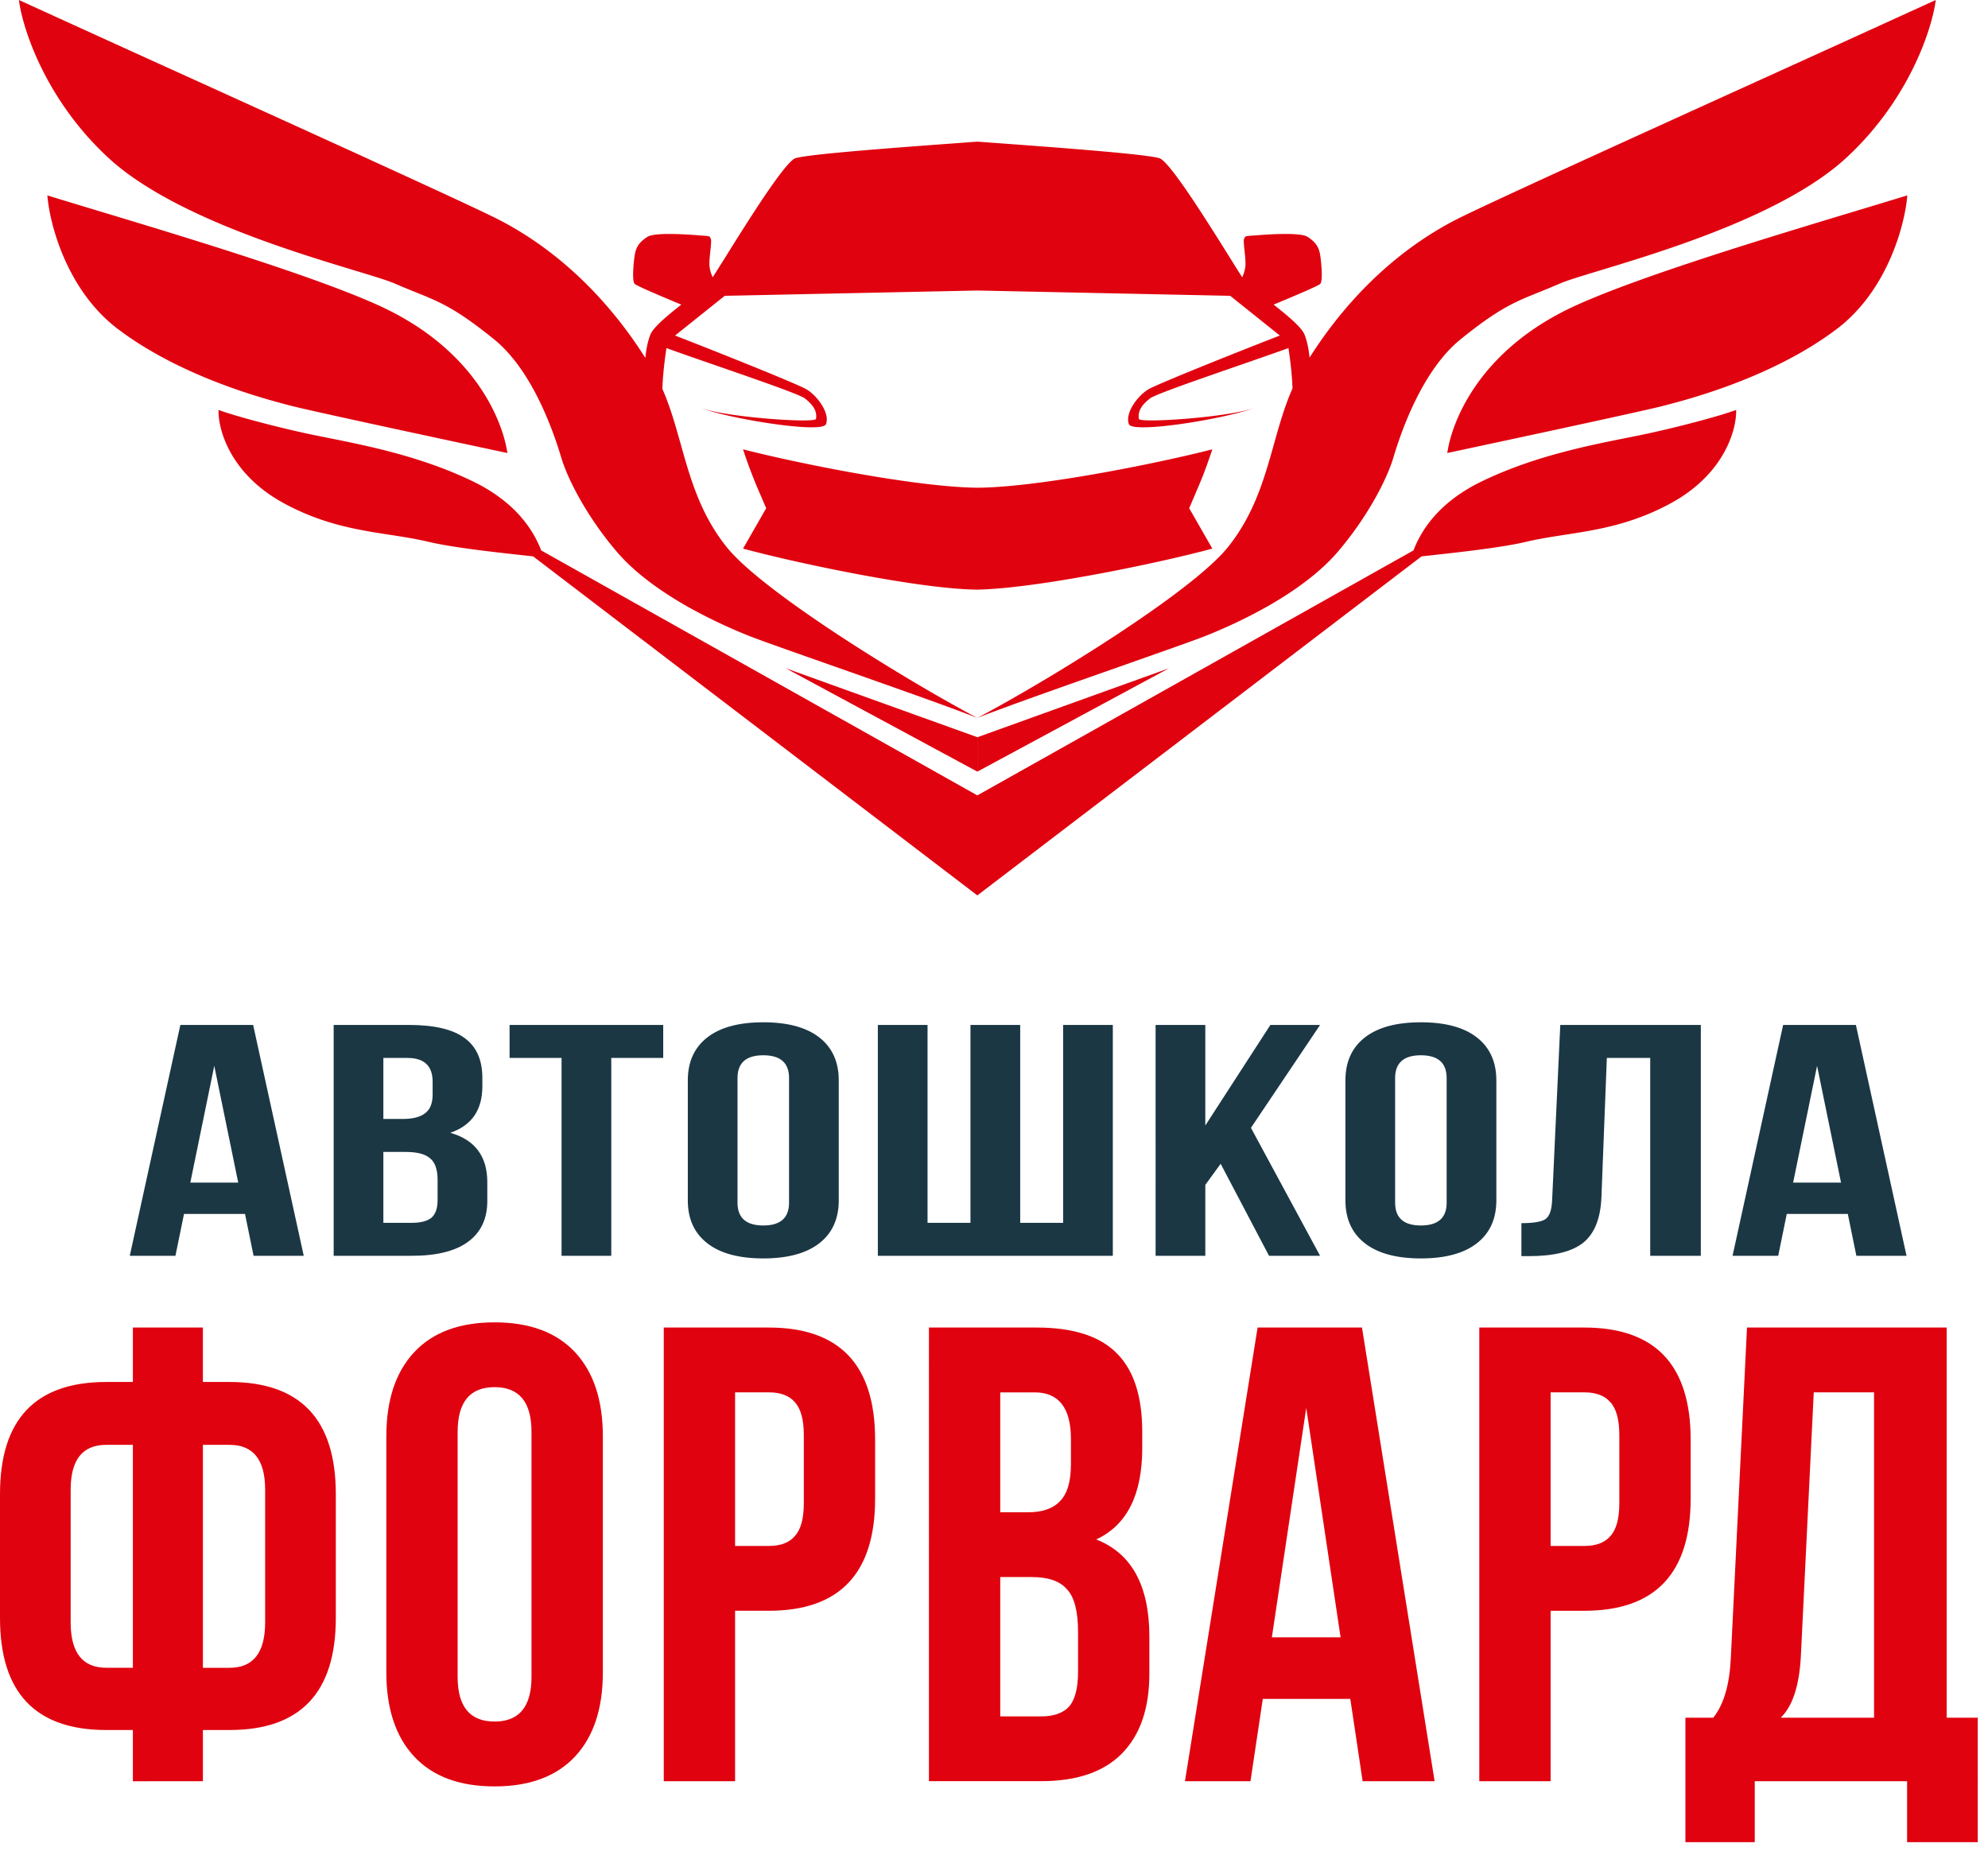 <svg width="105" height="98" viewBox="0 0 105 98" fill="none" xmlns="http://www.w3.org/2000/svg"><path fill-rule="evenodd" clip-rule="evenodd" d="M51.618 37.922c-3.655-1.936-11.31-6.619-13.239-9.026-1.386-1.73-1.917-3.622-2.43-5.45-.282-1-.557-1.982-.965-2.907.027-.788.14-1.674.217-2.152.716.26 1.678.594 2.671.937 2.123.736 4.378 1.518 4.635 1.719.49.385.65.7.593 1.083-.035.246-4.893-.092-6.117-.594 1.364.56 6.44 1.398 6.642.875.23-.594-.49-1.538-1.048-1.852-.56-.315-4.789-2.004-6.922-2.831l2.623-2.098 13.349-.28 13.349.28 2.622 2.098c-2.133.827-6.362 2.516-6.922 2.83s-1.277 1.259-1.05 1.853c.203.525 5.28-.315 6.643-.875-1.223.502-6.082.84-6.118.594-.054-.382.105-.7.594-1.083.256-.2 2.494-.977 4.608-1.71l.027-.01.129-.044c.947-.329 1.857-.645 2.542-.892.076.473.188 1.346.216 2.128-.414.933-.693 1.924-.977 2.935-.514 1.826-1.045 3.717-2.43 5.446-1.929 2.407-9.584 7.09-13.24 9.026 1.492-.59 4.739-1.732 7.526-2.712 2.172-.765 4.065-1.43 4.631-1.66 1.43-.581 4.96-2.135 6.917-4.444 1.565-1.847 2.561-3.802 2.899-4.933.48-1.609 1.601-4.679 3.563-6.261 2.011-1.622 2.817-1.947 4.13-2.477.33-.133.69-.279 1.111-.461.366-.159 1.114-.386 2.103-.686 3.443-1.044 9.794-2.972 13.024-5.96 3.326-3.078 4.53-6.834 4.716-8.327a3498 3498 0 0 1-8.823 4.015l-.002.001h-.002v.001c-7.38 3.352-15.305 6.951-16.605 7.633-3.493 1.83-5.988 4.63-7.643 7.242-.032-.408-.137-.922-.273-1.24-.163-.378-.903-.998-1.625-1.562.898-.371 2.361-.99 2.464-1.094.14-.14.07-1.048 0-1.504-.07-.454-.244-.7-.664-.979-.4-.267-2.26-.12-2.827-.075h-.002l-.06.004h-.013c-.392.03-.393.035-.433.125q-.008.023-.022.05c-.036.071-.009.333.022.626l.002.017c.03.28.062.588.044.791a1.9 1.9 0 0 1-.168.594c-.154-.236-.385-.607-.664-1.054l-.01-.017c-1.171-1.874-3.158-5.054-3.701-5.219-.731-.222-5.608-.58-8.738-.81l-.413-.03-.452-.033V7.48h-.011v.002l-.425.031h-.001l-.439.033c-3.13.229-8.007.587-8.737.809-.544.165-2.53 3.345-3.7 5.219-.284.455-.522.832-.678 1.072a1.9 1.9 0 0 1-.168-.594c-.017-.202.016-.513.045-.794l.002-.014c.03-.294.058-.554.022-.625l-.017-.037-.003-.008-.002-.005c-.039-.09-.04-.095-.433-.125h-.013l-.015-.002-.02-.002-.025-.001h-.002c-.566-.045-2.427-.191-2.827.076-.419.28-.594.524-.664.979s-.14 1.364 0 1.503c.103.103 1.565.723 2.464 1.095-.722.564-1.462 1.183-1.625 1.561-.136.321-.243.844-.274 1.254-1.656-2.616-4.154-5.425-7.654-7.258-1.3-.682-9.23-4.283-16.61-7.635A3687 3687 0 0 1 1 0c.186 1.493 1.39 5.249 4.715 8.328 3.229 2.989 9.58 4.916 13.023 5.96.989.3 1.738.528 2.103.686.42.183.782.328 1.111.461 1.314.53 2.119.856 4.13 2.477 1.962 1.583 3.083 4.652 3.563 6.262.338 1.13 1.335 3.086 2.9 4.933 1.955 2.309 5.487 3.862 6.916 4.443.566.23 2.46.896 4.632 1.66 2.787.98 6.033 2.123 7.525 2.712M39.244 23.735c2.98.762 9.185 2.004 12.393 2.027 3.207-.021 9.413-1.265 12.396-2.027-.421 1.233-.505 1.43-.967 2.509l-.216.506-.041.096 1.223 2.133c-2.881.78-9.243 2.092-12.34 2.165v.003h-.142v-.002c-3.031-.042-9.424-1.387-12.304-2.166l1.222-2.133-.15-.35-.072-.17-.035-.082a26 26 0 0 1-.967-2.509M51.62 47.297l23.463-17.908.546-.06c1.53-.168 3.716-.409 5-.714.647-.153 1.314-.256 2.006-.363 1.699-.262 3.546-.546 5.605-1.665 2.906-1.578 3.492-3.988 3.457-4.933-.745.28-2.64.797-4.4 1.19-.41.091-.868.183-1.362.282-2.149.43-4.983.998-7.68 2.306-2.352 1.141-3.224 2.675-3.6 3.643L51.62 42.015zm10.124-11.998L51.62 40.76v-1.817zm14.697-11.37c.232-1.61 1.641-5.457 6.807-7.801 3.416-1.55 10.112-3.574 14.83-5 .99-.298 1.893-.571 2.66-.808-.116 1.505-1.026 5.024-3.735 7.067-3.386 2.555-7.82 3.708-9.181 4.058-1.09.28-8.04 1.772-11.38 2.484m-48.284 5.46L51.62 47.297v-5.282l-23.035-12.94c-.377-.968-1.249-2.502-3.6-3.643-2.696-1.307-5.53-1.875-7.678-2.306-.495-.099-.953-.19-1.365-.283-1.76-.392-3.654-.91-4.398-1.189-.036.945.55 3.355 3.456 4.933 2.059 1.119 3.906 1.403 5.605 1.665.692.107 1.359.21 2.006.363 1.284.306 3.47.546 5 .714zM51.62 40.76h-.002v-1.82l-10.123-3.644 10.124 5.462M19.99 16.129c5.167 2.344 6.576 6.192 6.809 7.801-3.34-.712-10.292-2.204-11.38-2.484-1.362-.35-5.796-1.503-9.181-4.058-2.71-2.043-3.62-5.562-3.736-7.067.772.239 1.682.514 2.68.815 4.716 1.425 11.398 3.445 14.809 4.993" fill="#E0020F"/><path d="m13.37 54.14 2.673 12.194h-2.65l-.453-2.212H9.719l-.453 2.212H6.854L9.526 54.14zm-2.053 2.16-1.265 6.167h2.53zm10.268-2.16q2.029-.001 2.96.697.932.678.932 2.108v.435q0 1.881-1.695 2.457 1.956.557 1.956 2.613v.992q0 1.412-1.026 2.16-1.002.732-2.96.732h-4.129V54.14zm-.167 6.707h-1.17v3.746h1.504q.692 0 1.026-.261.334-.28.334-.941v-1.063q0-.837-.406-1.15-.38-.33-1.288-.33m.095-4.965h-1.265v3.223h1.027q.787-.001 1.17-.296.405-.297.405-.992v-.68q0-1.255-1.337-1.255m5.401-.001V54.14h8.115v1.742h-2.744v10.452H29.66V55.882zm12.039 1.063v6.585q0 1.203 1.362 1.203 1.36 0 1.36-1.203v-6.585q0-1.202-1.36-1.203-1.362 0-1.362 1.203m-2.625 6.463v-6.342q0-1.464 1.027-2.265t2.96-.801 2.96.801q1.025.802 1.025 2.265v6.341q0 1.464-1.025 2.264-1.028.802-2.96.802-1.934 0-2.96-.802-1.027-.8-1.027-2.263m22.448 2.926H46.365V54.14h2.625v10.453h2.267V54.14h2.627v10.453h2.267V54.14h2.625zm8.25 0-2.555-4.86-.81 1.114v3.746h-2.626V54.14h2.625v5.313l3.438-5.313h2.625l-3.652 5.435 3.652 6.76zm6.66-9.389v6.585q0 1.203 1.361 1.203t1.36-1.203v-6.585q0-1.202-1.36-1.203-1.36 0-1.361 1.203m-2.625 6.463v-6.342q0-1.464 1.026-2.265t2.96-.801 2.959.801 1.026 2.265v6.341q0 1.464-1.026 2.264-1.026.802-2.959.802t-2.96-.802-1.026-2.263m9.295 2.944V64.61q.954 0 1.266-.21.333-.225.358-1.045l.429-9.215h7.423v12.194h-2.673V55.882h-2.291l-.286 7.37q-.073 1.672-.955 2.386-.884.713-2.865.714zM98.023 54.14l2.674 12.194h-2.65l-.452-2.212h-3.223l-.453 2.212h-2.411L94.18 54.14zm-2.051 2.16-1.265 6.167h2.53z" fill="#1B3744"/><path d="M7.018 94.09v-2.706H5.615q-5.616 0-5.615-5.922v-6.54Q0 73 5.615 73h1.403v-2.876h3.698V73h1.405q5.615 0 5.616 5.922v6.54q0 5.922-5.616 5.922h-1.404v2.705zm5.103-17.77h-1.404v11.778h1.404q1.883-.001 1.883-2.396v-7.018q0-2.364-1.883-2.364M7.018 88.098V76.32H5.615q-1.883 0-1.883 2.362V85.7q0 2.396 1.883 2.396h1.403zM24.17 75.635v12.94q.001 2.363 1.952 2.362 1.95 0 1.95-2.361v-12.94q0-2.363-1.95-2.363t-1.951 2.362m-3.766 12.702V75.875q0-2.875 1.473-4.45t4.245-1.575q2.775 0 4.246 1.575t1.472 4.45v12.462q0 2.875-1.472 4.45-1.473 1.575-4.246 1.575-2.775 0-4.245-1.575-1.472-1.575-1.473-4.45m20.2-18.213q5.616 0 5.616 5.922v3.116q0 5.923-5.616 5.923h-1.78v9.004h-3.767V70.124zm0 3.424h-1.78v8.113h1.78q.926.001 1.37-.514.48-.514.48-1.746v-3.594q0-1.233-.48-1.747-.444-.512-1.37-.512m14.143-3.424q2.91 0 4.246 1.37 1.335 1.334 1.336 4.142v.855q0 3.698-2.431 4.827 2.807 1.095 2.807 5.135v1.95q0 2.773-1.472 4.246-1.438 1.438-4.246 1.437h-5.924V70.124zm-.239 13.18H52.83v7.361h2.158q.992 0 1.472-.513.48-.548.48-1.85v-2.088q0-1.642-.583-2.259-.548-.65-1.848-.65m.137-9.756H52.83v6.333h1.473q1.13 0 1.678-.582.582-.582.582-1.95v-1.336q0-2.466-1.917-2.465m17.29-3.425 3.836 23.965H71.97l-.651-4.348h-4.622l-.651 4.348h-3.46l3.837-23.965zm-2.944 4.245-1.816 12.12h3.63zm14.687-4.245q5.616 0 5.616 5.922v3.116q0 5.923-5.616 5.923h-1.78v9.004h-3.767V70.124zm0 3.424h-1.78v8.113h1.78q.925.001 1.369-.514.48-.514.48-1.746v-3.594q0-1.233-.48-1.747-.444-.512-1.37-.512m20.782 23.759h-3.733v-3.218h-8.046v3.218h-3.663v-6.574h1.472q.822-1.027.925-3.115l.856-17.494h10.546v20.61h1.643zm-8.663-23.76-.684 14.003q-.136 2.294-1.062 3.183h4.93V73.548z" fill="#E0020F"/></svg>